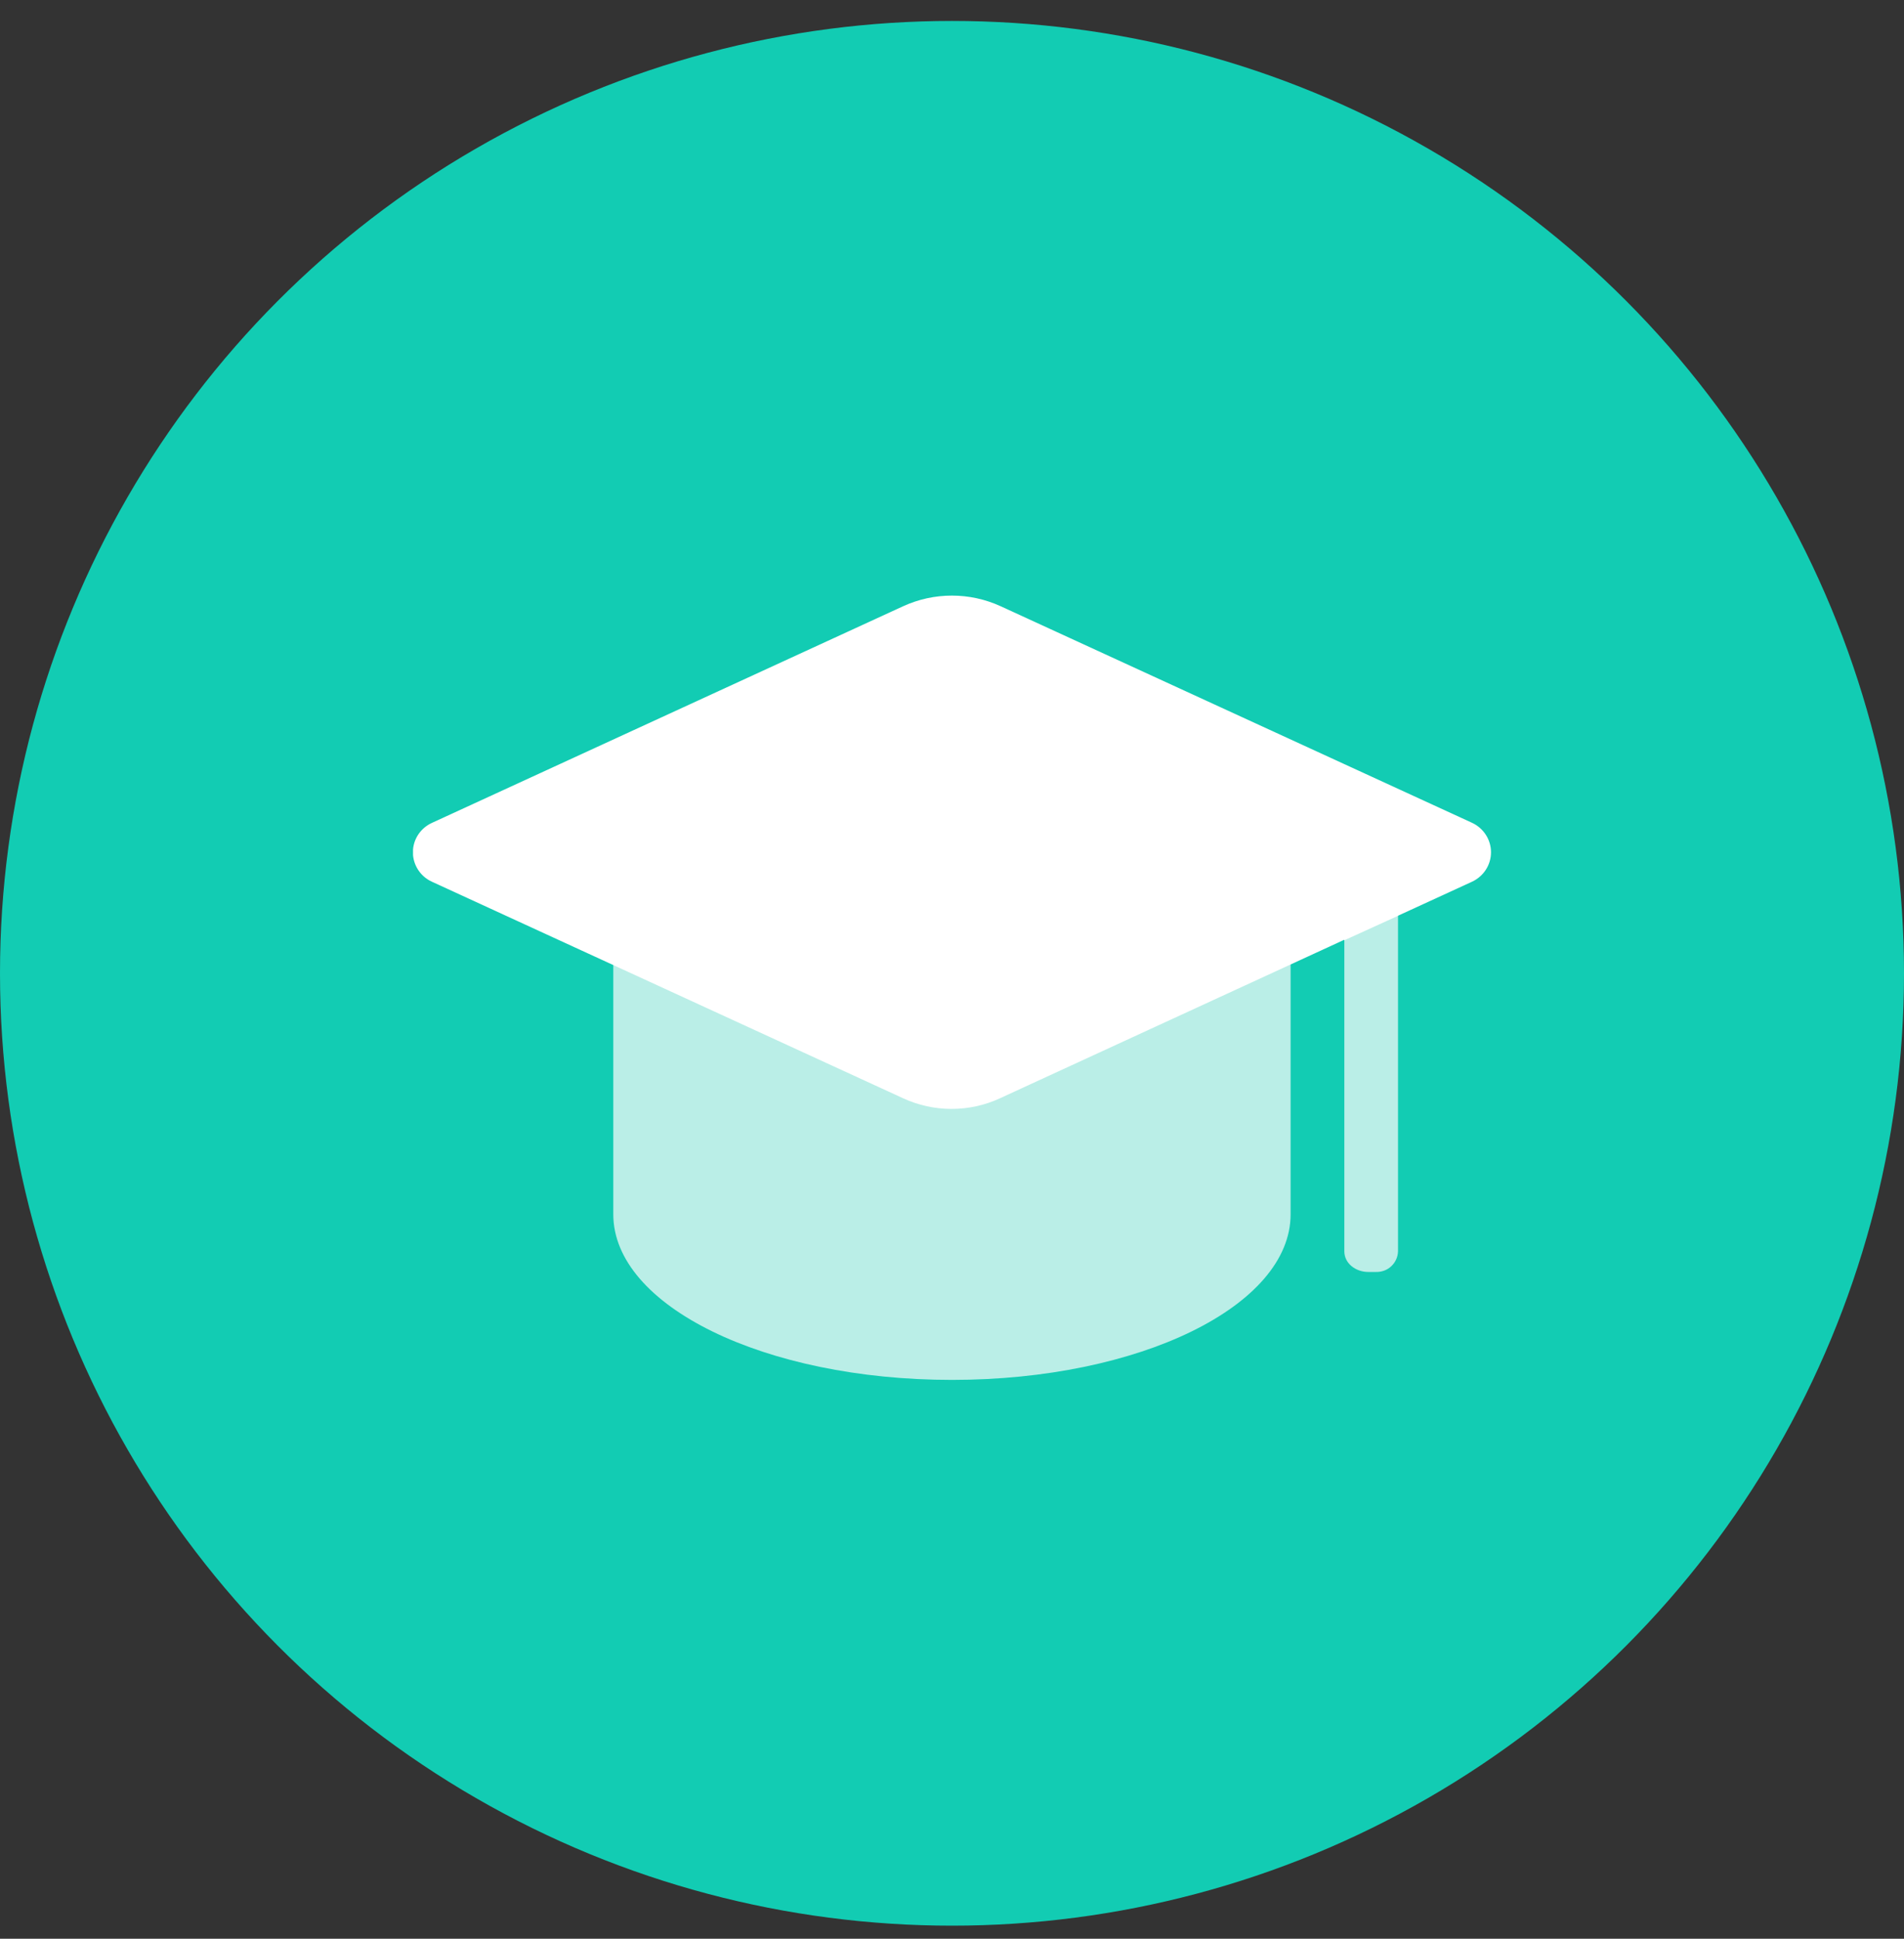 <svg width="56" height="57" viewBox="0 0 56 57" fill="none" xmlns="http://www.w3.org/2000/svg">
<rect x="0" y="0" width="56" height="57" fill="#333333" stroke="none"/>
<circle cx="28" cy="28.616" r="28" fill="#12CCB3"/>
<path d="M27.997 32.247C27.221 32.247 26.452 32.079 25.751 31.753L18.038 28.203V35.702C18.038 38.392 22.483 40.57 28 40.57C33.518 40.57 37.959 38.392 37.959 35.702V28.203L30.247 31.753C29.542 32.075 28.776 32.247 27.997 32.247Z" fill="#BAEEE7"/>
<path d="M39.539 36.788C39.539 37.148 39.877 37.397 40.243 37.397H40.458C40.629 37.403 40.797 37.346 40.92 37.228C41.043 37.114 41.115 36.953 41.118 36.785V26.226L39.539 26.945V36.788Z" fill="#BAEEE7"/>
<path d="M12.705 25.924L26.558 32.288C27.464 32.708 28.51 32.708 29.416 32.288L39.539 27.629V27.645L41.118 26.926V26.923L43.293 25.924C43.635 25.766 43.853 25.43 43.853 25.057C43.853 24.687 43.635 24.348 43.293 24.19L29.436 17.826C28.523 17.406 27.471 17.406 26.558 17.826L12.705 24.193C12.387 24.338 12.178 24.637 12.148 24.973V25.141C12.178 25.477 12.387 25.78 12.705 25.924Z" fill="white"/>
</svg>
